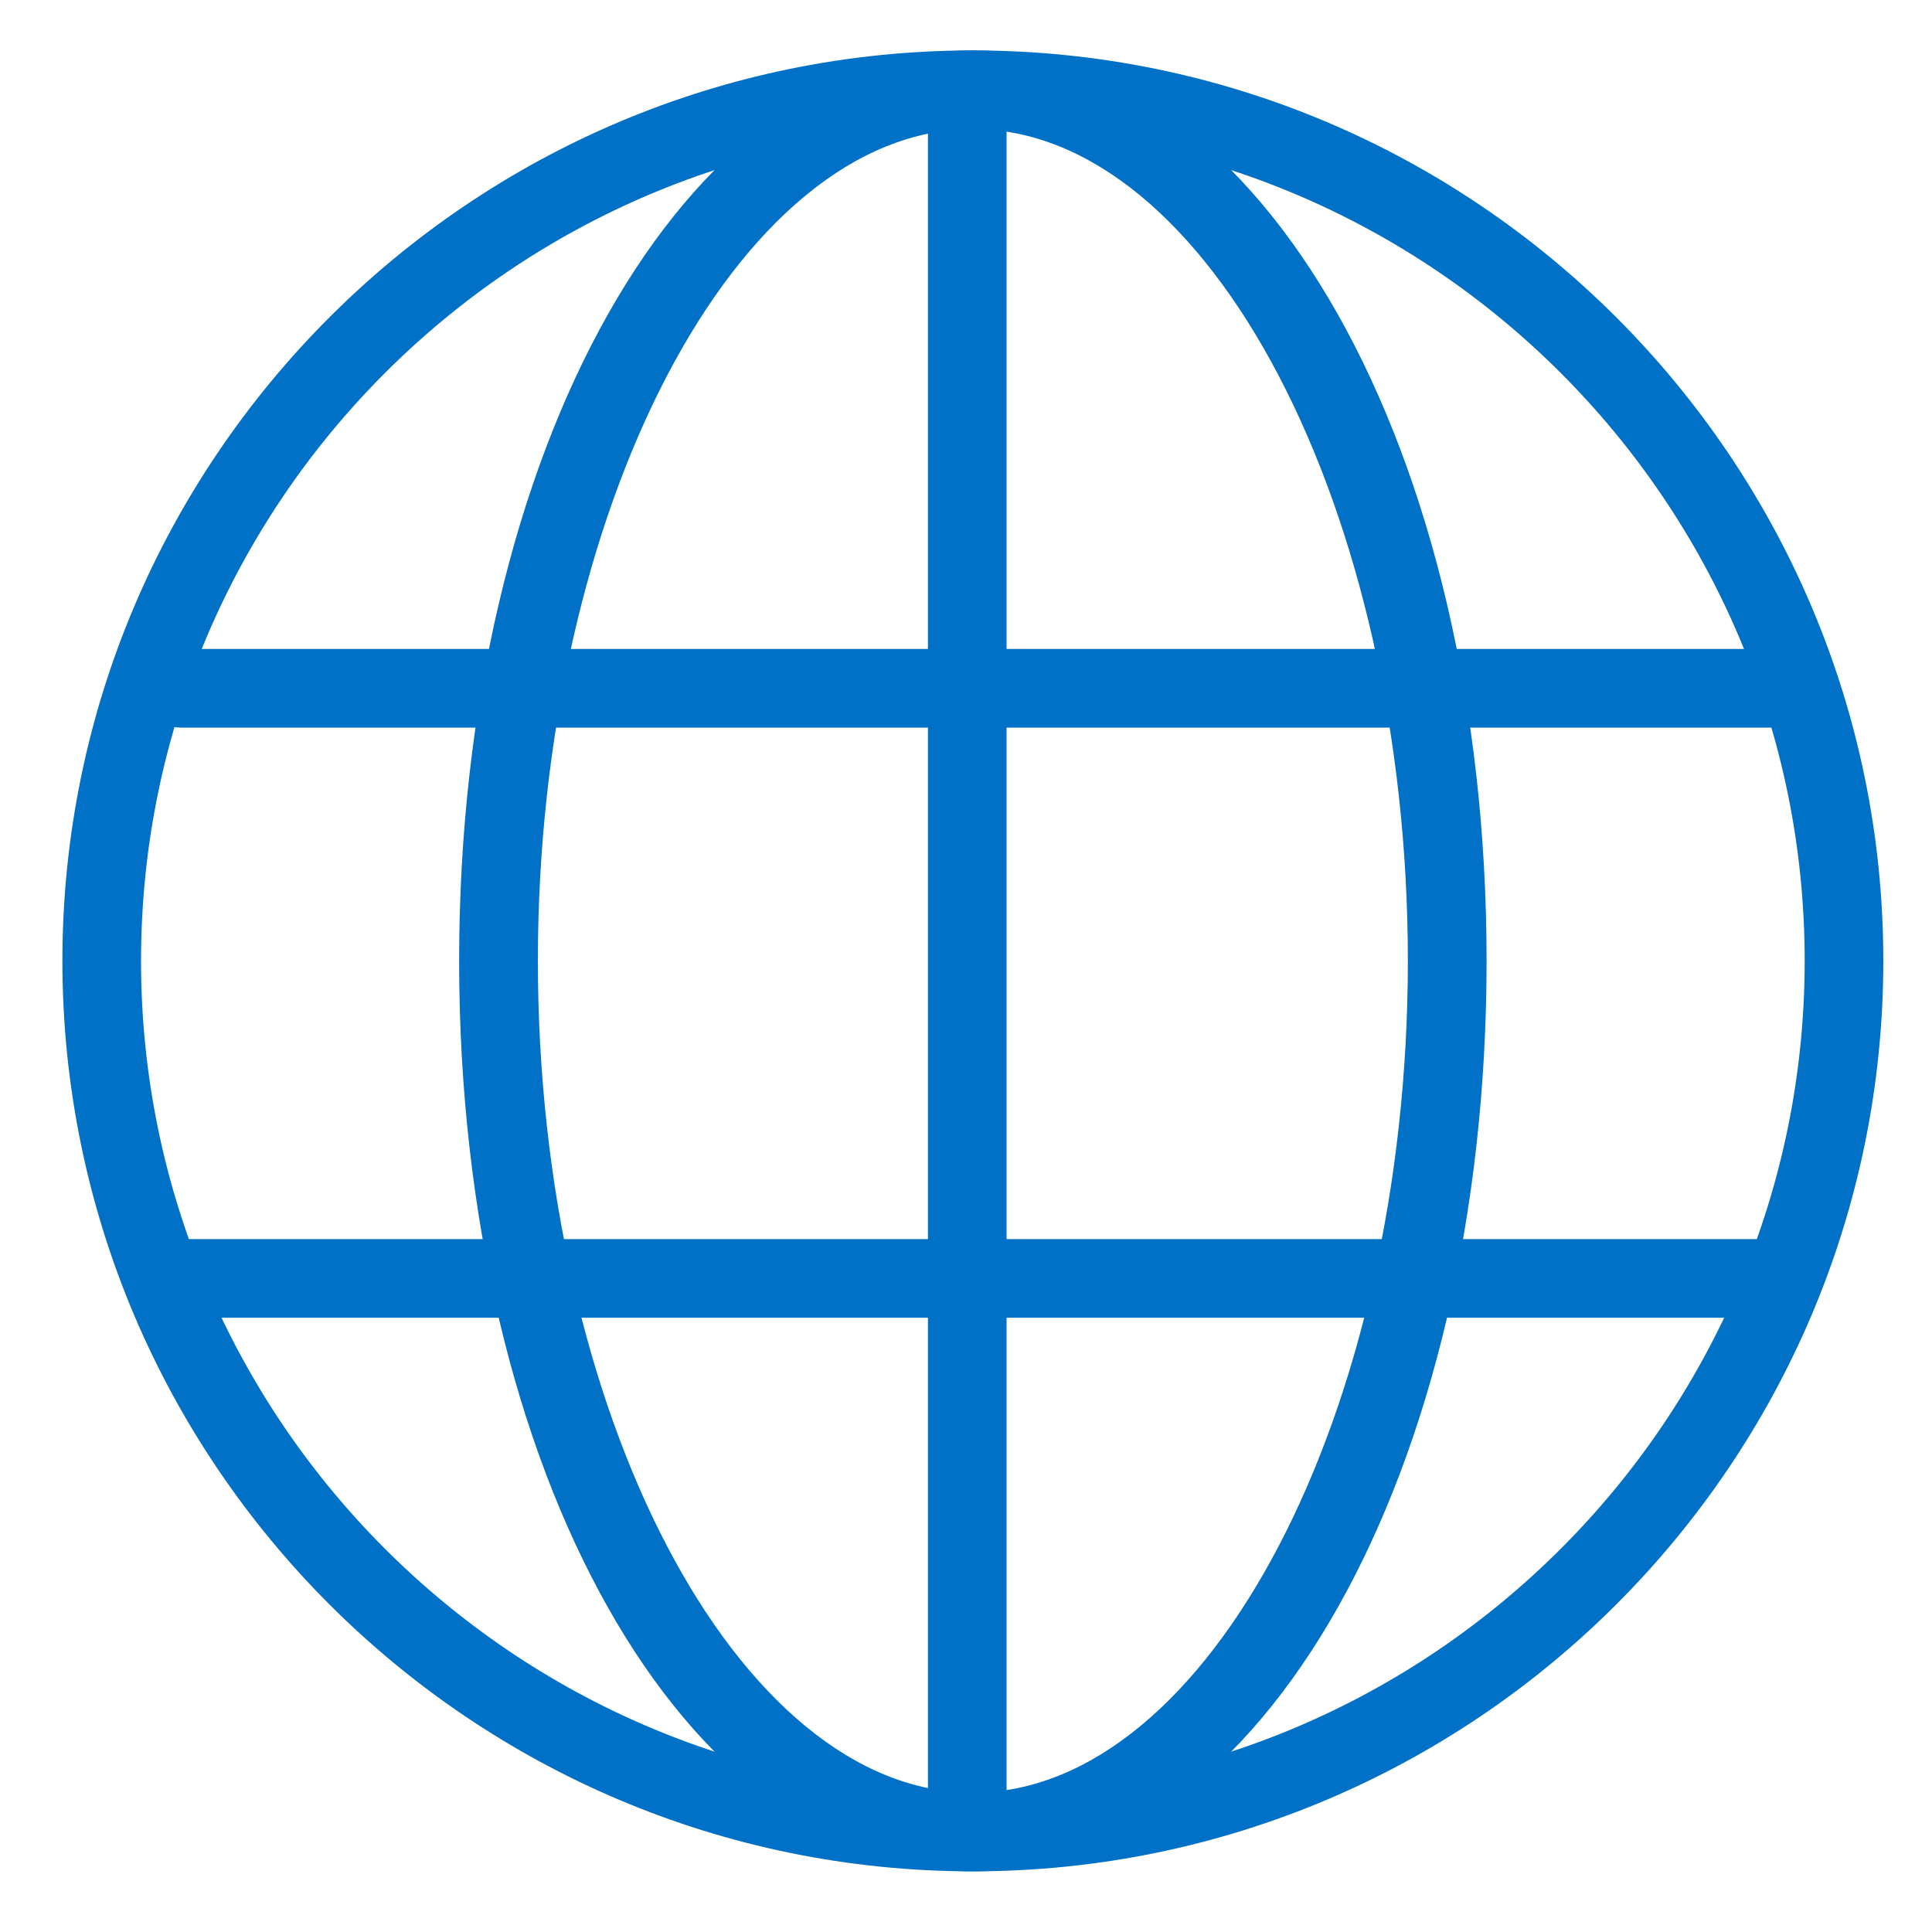 <?xml version="1.0" encoding="UTF-8"?>
<svg id="Layer_1" data-name="Layer 1" xmlns="http://www.w3.org/2000/svg" viewBox="0 0 200 200">
  <defs>
    <style>
      .cls-1 {
        fill: #0071c7;
      }
    </style>
  </defs>
  <path class="cls-1" d="M100.71,193.72c-51.97,0-94.25-42.28-94.25-94.25S48.74,5.22,100.71,5.22s94.25,42.28,94.25,94.25-42.28,94.25-94.25,94.25Zm0-180.36C53.23,13.36,14.6,51.99,14.6,99.47s38.63,86.11,86.11,86.11,86.11-38.63,86.11-86.11S148.19,13.36,100.71,13.36Z"/>
  <path class="cls-1" d="M100.71,193.72c-29.82,0-53.18-41.4-53.18-94.25S70.89,5.22,100.71,5.22s53.18,41.4,53.18,94.25-23.36,94.25-53.18,94.25Zm0-180.36c-24.41,0-45.03,39.43-45.03,86.11s20.62,86.11,45.03,86.11,45.03-39.43,45.03-86.11S125.12,13.36,100.71,13.36Z"/>
  <path class="cls-1" d="M185.66,75.32H18.68c-2.25,0-4.07-1.82-4.07-4.07s1.82-4.07,4.07-4.07H185.66c2.25,0,4.07,1.82,4.07,4.07s-1.82,4.07-4.07,4.07Z"/>
  <path class="cls-1" d="M181.59,136.41H18.68c-2.25,0-4.07-1.82-4.07-4.07s1.82-4.07,4.07-4.07H181.59c2.25,0,4.07,1.82,4.07,4.07s-1.82,4.07-4.07,4.07Z"/>
  <path class="cls-1" d="M100.13,193.43c-2.25,0-4.07-1.82-4.07-4.07V10.15c0-2.25,1.82-4.07,4.07-4.07s4.07,1.82,4.07,4.07V189.36c0,2.25-1.82,4.07-4.07,4.07Z"/>
</svg>